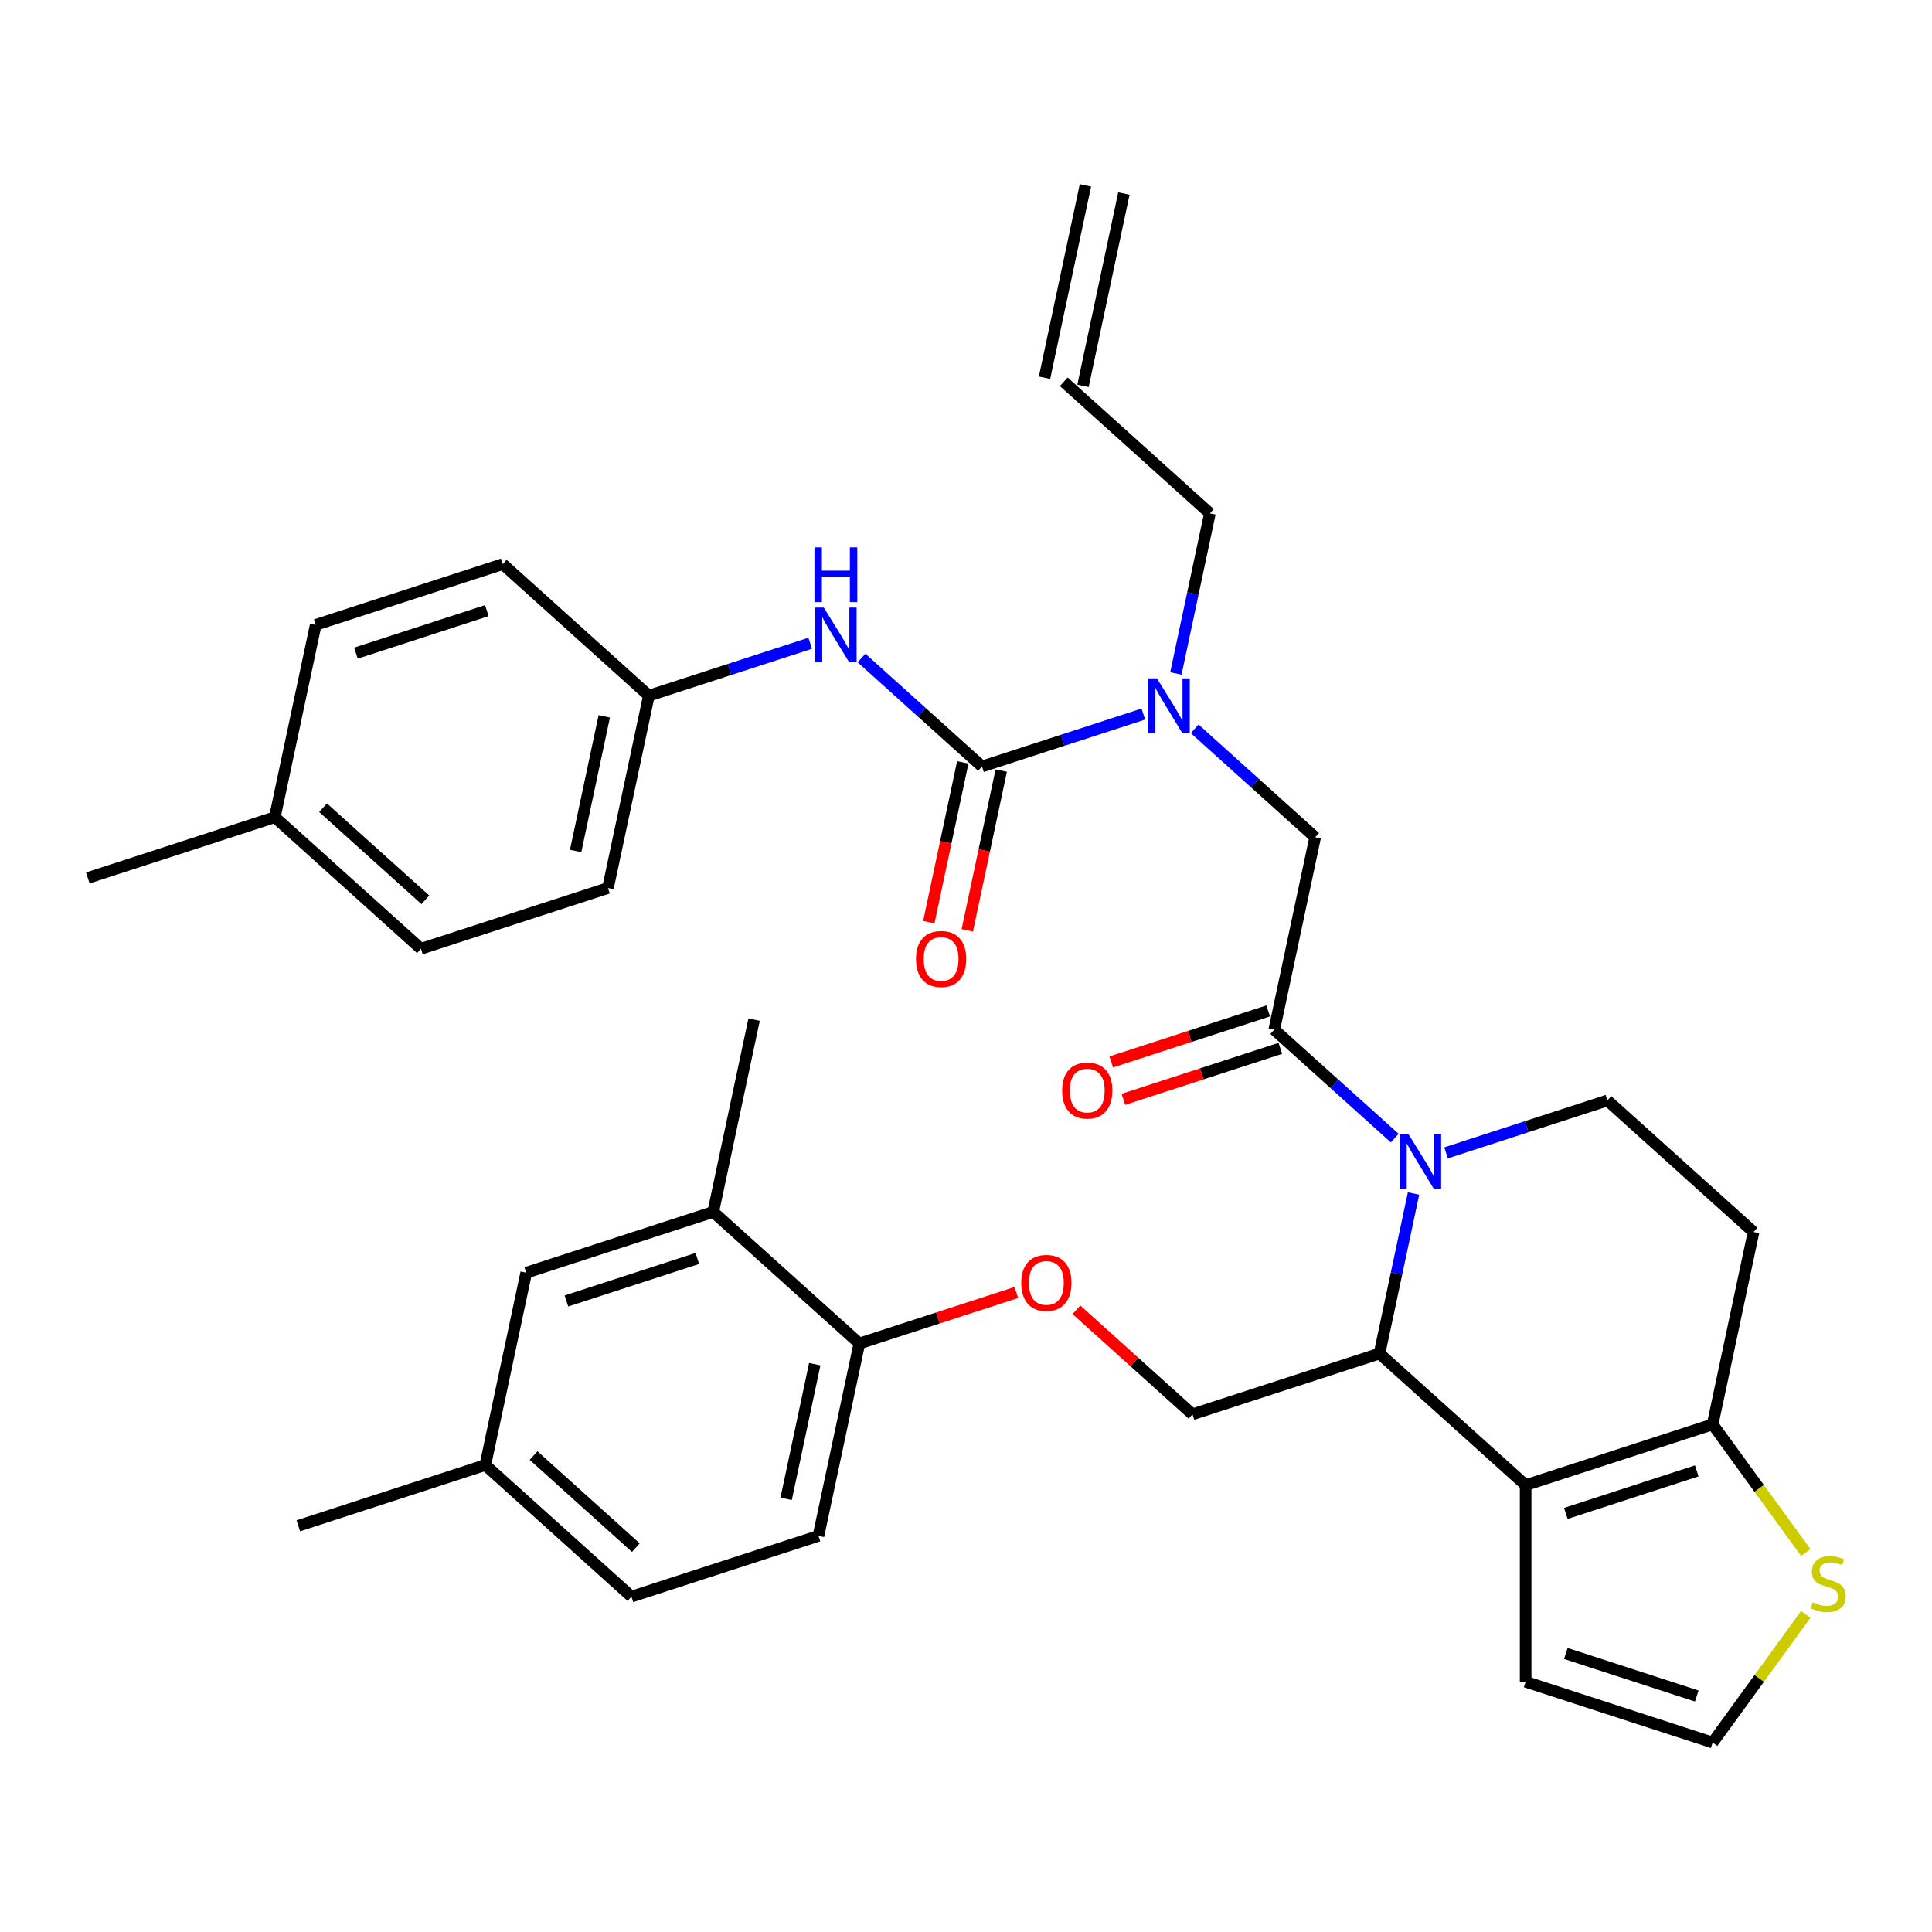 <?xml version='1.0' encoding='iso-8859-1'?>
<svg version='1.1' baseProfile='full'
              xmlns='http://www.w3.org/2000/svg'
                      xmlns:rdkit='http://www.rdkit.org/xml'
                      xmlns:xlink='http://www.w3.org/1999/xlink'
                  xml:space='preserve'
width='1000px' height='1000px' viewBox='0 0 1000 1000'>
<!-- END OF HEADER -->
<rect style='opacity:1.0;fill:#FFFFFF;stroke:none' width='1000' height='1000' x='0' y='0'> </rect>
<path class='bond-0' d='M 217.889,491.087 L 142.252,422.983' style='fill:none;fill-rule:evenodd;stroke:#000000;stroke-width:6px;stroke-linecap:butt;stroke-linejoin:miter;stroke-opacity:1' />
<path class='bond-0' d='M 220.165,465.744 L 167.219,418.072' style='fill:none;fill-rule:evenodd;stroke:#000000;stroke-width:6px;stroke-linecap:butt;stroke-linejoin:miter;stroke-opacity:1' />
<path class='bond-1' d='M 217.889,491.087 L 314.687,459.636' style='fill:none;fill-rule:evenodd;stroke:#000000;stroke-width:6px;stroke-linecap:butt;stroke-linejoin:miter;stroke-opacity:1' />
<path class='bond-2' d='M 618.366,377.242 L 649.542,405.313' style='fill:none;fill-rule:evenodd;stroke:#0000FF;stroke-width:6px;stroke-linecap:butt;stroke-linejoin:miter;stroke-opacity:1' />
<path class='bond-2' d='M 649.542,405.313 L 680.718,433.385' style='fill:none;fill-rule:evenodd;stroke:#000000;stroke-width:6px;stroke-linecap:butt;stroke-linejoin:miter;stroke-opacity:1' />
<path class='bond-3' d='M 591.797,369.597 L 550.04,383.165' style='fill:none;fill-rule:evenodd;stroke:#0000FF;stroke-width:6px;stroke-linecap:butt;stroke-linejoin:miter;stroke-opacity:1' />
<path class='bond-3' d='M 550.04,383.165 L 508.283,396.732' style='fill:none;fill-rule:evenodd;stroke:#000000;stroke-width:6px;stroke-linecap:butt;stroke-linejoin:miter;stroke-opacity:1' />
<path class='bond-4' d='M 608.632,348.576 L 617.437,307.151' style='fill:none;fill-rule:evenodd;stroke:#0000FF;stroke-width:6px;stroke-linecap:butt;stroke-linejoin:miter;stroke-opacity:1' />
<path class='bond-4' d='M 617.437,307.151 L 626.242,265.726' style='fill:none;fill-rule:evenodd;stroke:#000000;stroke-width:6px;stroke-linecap:butt;stroke-linejoin:miter;stroke-opacity:1' />
<path class='bond-5' d='M 498.328,394.616 L 489.539,435.962' style='fill:none;fill-rule:evenodd;stroke:#000000;stroke-width:6px;stroke-linecap:butt;stroke-linejoin:miter;stroke-opacity:1' />
<path class='bond-5' d='M 489.539,435.962 L 480.751,477.307' style='fill:none;fill-rule:evenodd;stroke:#FF0000;stroke-width:6px;stroke-linecap:butt;stroke-linejoin:miter;stroke-opacity:1' />
<path class='bond-5' d='M 518.239,398.849 L 509.45,440.194' style='fill:none;fill-rule:evenodd;stroke:#000000;stroke-width:6px;stroke-linecap:butt;stroke-linejoin:miter;stroke-opacity:1' />
<path class='bond-5' d='M 509.45,440.194 L 500.662,481.539' style='fill:none;fill-rule:evenodd;stroke:#FF0000;stroke-width:6px;stroke-linecap:butt;stroke-linejoin:miter;stroke-opacity:1' />
<path class='bond-6' d='M 508.283,396.732 L 477.107,368.661' style='fill:none;fill-rule:evenodd;stroke:#000000;stroke-width:6px;stroke-linecap:butt;stroke-linejoin:miter;stroke-opacity:1' />
<path class='bond-6' d='M 477.107,368.661 L 445.931,340.59' style='fill:none;fill-rule:evenodd;stroke:#0000FF;stroke-width:6px;stroke-linecap:butt;stroke-linejoin:miter;stroke-opacity:1' />
<path class='bond-7' d='M 419.362,332.945 L 377.605,346.513' style='fill:none;fill-rule:evenodd;stroke:#0000FF;stroke-width:6px;stroke-linecap:butt;stroke-linejoin:miter;stroke-opacity:1' />
<path class='bond-7' d='M 377.605,346.513 L 335.848,360.08' style='fill:none;fill-rule:evenodd;stroke:#000000;stroke-width:6px;stroke-linecap:butt;stroke-linejoin:miter;stroke-opacity:1' />
<path class='bond-8' d='M 142.252,422.983 L 163.414,323.428' style='fill:none;fill-rule:evenodd;stroke:#000000;stroke-width:6px;stroke-linecap:butt;stroke-linejoin:miter;stroke-opacity:1' />
<path class='bond-9' d='M 142.252,422.983 L 45.455,454.435' style='fill:none;fill-rule:evenodd;stroke:#000000;stroke-width:6px;stroke-linecap:butt;stroke-linejoin:miter;stroke-opacity:1' />
<path class='bond-10' d='M 163.414,323.428 L 260.212,291.977' style='fill:none;fill-rule:evenodd;stroke:#000000;stroke-width:6px;stroke-linecap:butt;stroke-linejoin:miter;stroke-opacity:1' />
<path class='bond-10' d='M 184.224,338.07 L 251.982,316.054' style='fill:none;fill-rule:evenodd;stroke:#000000;stroke-width:6px;stroke-linecap:butt;stroke-linejoin:miter;stroke-opacity:1' />
<path class='bond-11' d='M 561.811,95.951 L 540.65,195.506' style='fill:none;fill-rule:evenodd;stroke:#000000;stroke-width:6px;stroke-linecap:butt;stroke-linejoin:miter;stroke-opacity:1' />
<path class='bond-11' d='M 581.722,100.183 L 560.561,199.738' style='fill:none;fill-rule:evenodd;stroke:#000000;stroke-width:6px;stroke-linecap:butt;stroke-linejoin:miter;stroke-opacity:1' />
<path class='bond-12' d='M 550.605,197.622 L 626.242,265.726' style='fill:none;fill-rule:evenodd;stroke:#000000;stroke-width:6px;stroke-linecap:butt;stroke-linejoin:miter;stroke-opacity:1' />
<path class='bond-13' d='M 731.643,617.748 L 722.838,659.173' style='fill:none;fill-rule:evenodd;stroke:#0000FF;stroke-width:6px;stroke-linecap:butt;stroke-linejoin:miter;stroke-opacity:1' />
<path class='bond-13' d='M 722.838,659.173 L 714.032,700.599' style='fill:none;fill-rule:evenodd;stroke:#000000;stroke-width:6px;stroke-linecap:butt;stroke-linejoin:miter;stroke-opacity:1' />
<path class='bond-14' d='M 721.909,589.082 L 690.733,561.011' style='fill:none;fill-rule:evenodd;stroke:#0000FF;stroke-width:6px;stroke-linecap:butt;stroke-linejoin:miter;stroke-opacity:1' />
<path class='bond-14' d='M 690.733,561.011 L 659.557,532.94' style='fill:none;fill-rule:evenodd;stroke:#000000;stroke-width:6px;stroke-linecap:butt;stroke-linejoin:miter;stroke-opacity:1' />
<path class='bond-15' d='M 748.478,596.727 L 790.235,583.16' style='fill:none;fill-rule:evenodd;stroke:#0000FF;stroke-width:6px;stroke-linecap:butt;stroke-linejoin:miter;stroke-opacity:1' />
<path class='bond-15' d='M 790.235,583.16 L 831.991,569.592' style='fill:none;fill-rule:evenodd;stroke:#000000;stroke-width:6px;stroke-linecap:butt;stroke-linejoin:miter;stroke-opacity:1' />
<path class='bond-16' d='M 656.412,523.26 L 615.785,536.46' style='fill:none;fill-rule:evenodd;stroke:#000000;stroke-width:6px;stroke-linecap:butt;stroke-linejoin:miter;stroke-opacity:1' />
<path class='bond-16' d='M 615.785,536.46 L 575.158,549.661' style='fill:none;fill-rule:evenodd;stroke:#FF0000;stroke-width:6px;stroke-linecap:butt;stroke-linejoin:miter;stroke-opacity:1' />
<path class='bond-16' d='M 662.702,542.62 L 622.075,555.82' style='fill:none;fill-rule:evenodd;stroke:#000000;stroke-width:6px;stroke-linecap:butt;stroke-linejoin:miter;stroke-opacity:1' />
<path class='bond-16' d='M 622.075,555.82 L 581.448,569.02' style='fill:none;fill-rule:evenodd;stroke:#FF0000;stroke-width:6px;stroke-linecap:butt;stroke-linejoin:miter;stroke-opacity:1' />
<path class='bond-17' d='M 659.557,532.94 L 680.718,433.385' style='fill:none;fill-rule:evenodd;stroke:#000000;stroke-width:6px;stroke-linecap:butt;stroke-linejoin:miter;stroke-opacity:1' />
<path class='bond-18' d='M 714.032,700.599 L 789.669,768.702' style='fill:none;fill-rule:evenodd;stroke:#000000;stroke-width:6px;stroke-linecap:butt;stroke-linejoin:miter;stroke-opacity:1' />
<path class='bond-19' d='M 714.032,700.599 L 617.234,732.05' style='fill:none;fill-rule:evenodd;stroke:#000000;stroke-width:6px;stroke-linecap:butt;stroke-linejoin:miter;stroke-opacity:1' />
<path class='bond-20' d='M 831.991,569.592 L 907.628,637.696' style='fill:none;fill-rule:evenodd;stroke:#000000;stroke-width:6px;stroke-linecap:butt;stroke-linejoin:miter;stroke-opacity:1' />
<path class='bond-21' d='M 907.628,637.696 L 886.467,737.251' style='fill:none;fill-rule:evenodd;stroke:#000000;stroke-width:6px;stroke-linecap:butt;stroke-linejoin:miter;stroke-opacity:1' />
<path class='bond-22' d='M 789.669,768.702 L 886.467,737.251' style='fill:none;fill-rule:evenodd;stroke:#000000;stroke-width:6px;stroke-linecap:butt;stroke-linejoin:miter;stroke-opacity:1' />
<path class='bond-22' d='M 810.479,783.344 L 878.238,761.328' style='fill:none;fill-rule:evenodd;stroke:#000000;stroke-width:6px;stroke-linecap:butt;stroke-linejoin:miter;stroke-opacity:1' />
<path class='bond-23' d='M 789.669,768.702 L 789.669,870.482' style='fill:none;fill-rule:evenodd;stroke:#000000;stroke-width:6px;stroke-linecap:butt;stroke-linejoin:miter;stroke-opacity:1' />
<path class='bond-24' d='M 886.467,737.251 L 910.567,770.422' style='fill:none;fill-rule:evenodd;stroke:#000000;stroke-width:6px;stroke-linecap:butt;stroke-linejoin:miter;stroke-opacity:1' />
<path class='bond-24' d='M 910.567,770.422 L 934.667,803.592' style='fill:none;fill-rule:evenodd;stroke:#CCCC00;stroke-width:6px;stroke-linecap:butt;stroke-linejoin:miter;stroke-opacity:1' />
<path class='bond-25' d='M 934.667,835.592 L 910.567,868.763' style='fill:none;fill-rule:evenodd;stroke:#CCCC00;stroke-width:6px;stroke-linecap:butt;stroke-linejoin:miter;stroke-opacity:1' />
<path class='bond-25' d='M 910.567,868.763 L 886.467,901.933' style='fill:none;fill-rule:evenodd;stroke:#000000;stroke-width:6px;stroke-linecap:butt;stroke-linejoin:miter;stroke-opacity:1' />
<path class='bond-26' d='M 886.467,901.933 L 789.669,870.482' style='fill:none;fill-rule:evenodd;stroke:#000000;stroke-width:6px;stroke-linecap:butt;stroke-linejoin:miter;stroke-opacity:1' />
<path class='bond-26' d='M 878.238,877.856 L 810.479,855.84' style='fill:none;fill-rule:evenodd;stroke:#000000;stroke-width:6px;stroke-linecap:butt;stroke-linejoin:miter;stroke-opacity:1' />
<path class='bond-27' d='M 326.841,826.405 L 251.204,758.301' style='fill:none;fill-rule:evenodd;stroke:#000000;stroke-width:6px;stroke-linecap:butt;stroke-linejoin:miter;stroke-opacity:1' />
<path class='bond-27' d='M 329.116,801.062 L 276.17,753.389' style='fill:none;fill-rule:evenodd;stroke:#000000;stroke-width:6px;stroke-linecap:butt;stroke-linejoin:miter;stroke-opacity:1' />
<path class='bond-28' d='M 326.841,826.405 L 423.639,794.953' style='fill:none;fill-rule:evenodd;stroke:#000000;stroke-width:6px;stroke-linecap:butt;stroke-linejoin:miter;stroke-opacity:1' />
<path class='bond-29' d='M 557.142,677.943 L 587.188,704.997' style='fill:none;fill-rule:evenodd;stroke:#FF0000;stroke-width:6px;stroke-linecap:butt;stroke-linejoin:miter;stroke-opacity:1' />
<path class='bond-29' d='M 587.188,704.997 L 617.234,732.05' style='fill:none;fill-rule:evenodd;stroke:#000000;stroke-width:6px;stroke-linecap:butt;stroke-linejoin:miter;stroke-opacity:1' />
<path class='bond-30' d='M 526.053,668.997 L 485.426,682.198' style='fill:none;fill-rule:evenodd;stroke:#FF0000;stroke-width:6px;stroke-linecap:butt;stroke-linejoin:miter;stroke-opacity:1' />
<path class='bond-30' d='M 485.426,682.198 L 444.8,695.398' style='fill:none;fill-rule:evenodd;stroke:#000000;stroke-width:6px;stroke-linecap:butt;stroke-linejoin:miter;stroke-opacity:1' />
<path class='bond-31' d='M 251.204,758.301 L 272.365,658.746' style='fill:none;fill-rule:evenodd;stroke:#000000;stroke-width:6px;stroke-linecap:butt;stroke-linejoin:miter;stroke-opacity:1' />
<path class='bond-32' d='M 251.204,758.301 L 154.406,789.753' style='fill:none;fill-rule:evenodd;stroke:#000000;stroke-width:6px;stroke-linecap:butt;stroke-linejoin:miter;stroke-opacity:1' />
<path class='bond-33' d='M 272.365,658.746 L 369.163,627.294' style='fill:none;fill-rule:evenodd;stroke:#000000;stroke-width:6px;stroke-linecap:butt;stroke-linejoin:miter;stroke-opacity:1' />
<path class='bond-33' d='M 293.175,673.388 L 360.934,651.372' style='fill:none;fill-rule:evenodd;stroke:#000000;stroke-width:6px;stroke-linecap:butt;stroke-linejoin:miter;stroke-opacity:1' />
<path class='bond-34' d='M 369.163,627.294 L 444.8,695.398' style='fill:none;fill-rule:evenodd;stroke:#000000;stroke-width:6px;stroke-linecap:butt;stroke-linejoin:miter;stroke-opacity:1' />
<path class='bond-35' d='M 369.163,627.294 L 390.324,527.739' style='fill:none;fill-rule:evenodd;stroke:#000000;stroke-width:6px;stroke-linecap:butt;stroke-linejoin:miter;stroke-opacity:1' />
<path class='bond-36' d='M 444.8,695.398 L 423.639,794.953' style='fill:none;fill-rule:evenodd;stroke:#000000;stroke-width:6px;stroke-linecap:butt;stroke-linejoin:miter;stroke-opacity:1' />
<path class='bond-36' d='M 421.715,706.099 L 406.902,775.788' style='fill:none;fill-rule:evenodd;stroke:#000000;stroke-width:6px;stroke-linecap:butt;stroke-linejoin:miter;stroke-opacity:1' />
<path class='bond-37' d='M 260.212,291.977 L 335.848,360.08' style='fill:none;fill-rule:evenodd;stroke:#000000;stroke-width:6px;stroke-linecap:butt;stroke-linejoin:miter;stroke-opacity:1' />
<path class='bond-38' d='M 335.848,360.08 L 314.687,459.636' style='fill:none;fill-rule:evenodd;stroke:#000000;stroke-width:6px;stroke-linecap:butt;stroke-linejoin:miter;stroke-opacity:1' />
<path class='bond-38' d='M 312.763,370.781 L 297.95,440.47' style='fill:none;fill-rule:evenodd;stroke:#000000;stroke-width:6px;stroke-linecap:butt;stroke-linejoin:miter;stroke-opacity:1' />
<path  class='atom-1' d='M 598.821 351.121
L 608.101 366.121
Q 609.021 367.601, 610.501 370.281
Q 611.981 372.961, 612.061 373.121
L 612.061 351.121
L 615.821 351.121
L 615.821 379.441
L 611.941 379.441
L 601.981 363.041
Q 600.821 361.121, 599.581 358.921
Q 598.381 356.721, 598.021 356.041
L 598.021 379.441
L 594.341 379.441
L 594.341 351.121
L 598.821 351.121
' fill='#0000FF'/>
<path  class='atom-3' d='M 474.122 496.368
Q 474.122 489.568, 477.482 485.768
Q 480.842 481.968, 487.122 481.968
Q 493.402 481.968, 496.762 485.768
Q 500.122 489.568, 500.122 496.368
Q 500.122 503.248, 496.722 507.168
Q 493.322 511.048, 487.122 511.048
Q 480.882 511.048, 477.482 507.168
Q 474.122 503.288, 474.122 496.368
M 487.122 507.848
Q 491.442 507.848, 493.762 504.968
Q 496.122 502.048, 496.122 496.368
Q 496.122 490.808, 493.762 488.008
Q 491.442 485.168, 487.122 485.168
Q 482.802 485.168, 480.442 487.968
Q 478.122 490.768, 478.122 496.368
Q 478.122 502.088, 480.442 504.968
Q 482.802 507.848, 487.122 507.848
' fill='#FF0000'/>
<path  class='atom-4' d='M 426.386 314.469
L 435.666 329.469
Q 436.586 330.949, 438.066 333.629
Q 439.546 336.309, 439.626 336.469
L 439.626 314.469
L 443.386 314.469
L 443.386 342.789
L 439.506 342.789
L 429.546 326.389
Q 428.386 324.469, 427.146 322.269
Q 425.946 320.069, 425.586 319.389
L 425.586 342.789
L 421.906 342.789
L 421.906 314.469
L 426.386 314.469
' fill='#0000FF'/>
<path  class='atom-4' d='M 421.566 283.317
L 425.406 283.317
L 425.406 295.357
L 439.886 295.357
L 439.886 283.317
L 443.726 283.317
L 443.726 311.637
L 439.886 311.637
L 439.886 298.557
L 425.406 298.557
L 425.406 311.637
L 421.566 311.637
L 421.566 283.317
' fill='#0000FF'/>
<path  class='atom-9' d='M 728.934 586.883
L 738.214 601.883
Q 739.134 603.363, 740.614 606.043
Q 742.094 608.723, 742.174 608.883
L 742.174 586.883
L 745.934 586.883
L 745.934 615.203
L 742.054 615.203
L 732.094 598.803
Q 730.934 596.883, 729.694 594.683
Q 728.494 592.483, 728.134 591.803
L 728.134 615.203
L 724.454 615.203
L 724.454 586.883
L 728.934 586.883
' fill='#0000FF'/>
<path  class='atom-11' d='M 549.759 564.471
Q 549.759 557.671, 553.119 553.871
Q 556.479 550.071, 562.759 550.071
Q 569.039 550.071, 572.399 553.871
Q 575.759 557.671, 575.759 564.471
Q 575.759 571.351, 572.359 575.271
Q 568.959 579.151, 562.759 579.151
Q 556.519 579.151, 553.119 575.271
Q 549.759 571.391, 549.759 564.471
M 562.759 575.951
Q 567.079 575.951, 569.399 573.071
Q 571.759 570.151, 571.759 564.471
Q 571.759 558.911, 569.399 556.111
Q 567.079 553.271, 562.759 553.271
Q 558.439 553.271, 556.079 556.071
Q 553.759 558.871, 553.759 564.471
Q 553.759 570.191, 556.079 573.071
Q 558.439 575.951, 562.759 575.951
' fill='#FF0000'/>
<path  class='atom-18' d='M 938.292 829.312
Q 938.612 829.432, 939.932 829.992
Q 941.252 830.552, 942.692 830.912
Q 944.172 831.232, 945.612 831.232
Q 948.292 831.232, 949.852 829.952
Q 951.412 828.632, 951.412 826.352
Q 951.412 824.792, 950.612 823.832
Q 949.852 822.872, 948.652 822.352
Q 947.452 821.832, 945.452 821.232
Q 942.932 820.472, 941.412 819.752
Q 939.932 819.032, 938.852 817.512
Q 937.812 815.992, 937.812 813.432
Q 937.812 809.872, 940.212 807.672
Q 942.652 805.472, 947.452 805.472
Q 950.732 805.472, 954.452 807.032
L 953.532 810.112
Q 950.132 808.712, 947.572 808.712
Q 944.812 808.712, 943.292 809.872
Q 941.772 810.992, 941.812 812.952
Q 941.812 814.472, 942.572 815.392
Q 943.372 816.312, 944.492 816.832
Q 945.652 817.352, 947.572 817.952
Q 950.132 818.752, 951.652 819.552
Q 953.172 820.352, 954.252 821.992
Q 955.372 823.592, 955.372 826.352
Q 955.372 830.272, 952.732 832.392
Q 950.132 834.472, 945.772 834.472
Q 943.252 834.472, 941.332 833.912
Q 939.452 833.392, 937.212 832.472
L 938.292 829.312
' fill='#CCCC00'/>
<path  class='atom-22' d='M 528.598 664.027
Q 528.598 657.227, 531.958 653.427
Q 535.318 649.627, 541.598 649.627
Q 547.878 649.627, 551.238 653.427
Q 554.598 657.227, 554.598 664.027
Q 554.598 670.907, 551.198 674.827
Q 547.798 678.707, 541.598 678.707
Q 535.358 678.707, 531.958 674.827
Q 528.598 670.947, 528.598 664.027
M 541.598 675.507
Q 545.918 675.507, 548.238 672.627
Q 550.598 669.707, 550.598 664.027
Q 550.598 658.467, 548.238 655.667
Q 545.918 652.827, 541.598 652.827
Q 537.278 652.827, 534.918 655.627
Q 532.598 658.427, 532.598 664.027
Q 532.598 669.747, 534.918 672.627
Q 537.278 675.507, 541.598 675.507
' fill='#FF0000'/>
</svg>

